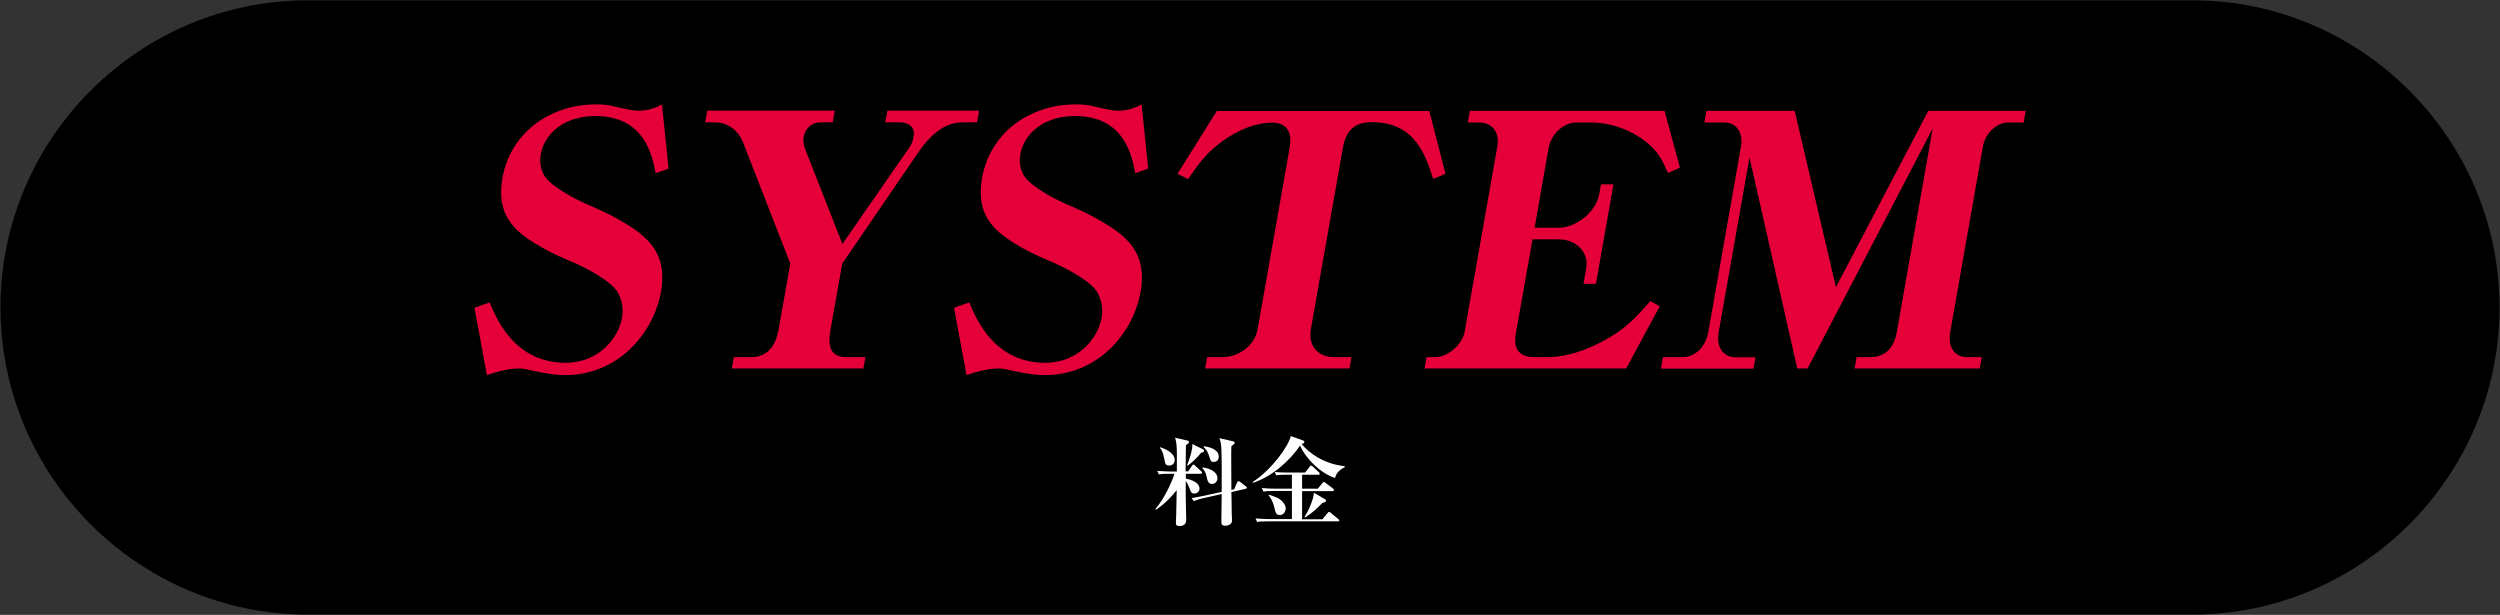 <?xml version="1.0" encoding="utf-8"?>
<!-- Generator: Adobe Illustrator 27.3.1, SVG Export Plug-In . SVG Version: 6.00 Build 0)  -->
<svg version="1.1" id="レイヤー_1" xmlns="http://www.w3.org/2000/svg" xmlns:xlink="http://www.w3.org/1999/xlink" x="0px"
	 y="0px" width="1545px" height="380px" viewBox="0 0 1545 380" style="enable-background:new 0 0 1545 380;" xml:space="preserve">
<rect x="0" y="0" width="1545" height="380" fill="#333333" stroke="none"/>
<style type="text/css">
	.st0{fill:#E60039;}
	.st1{fill:#FFFFFF;}
</style>
<g>
	<path d="M1354.9,379.8H190.1C85.7,379.8,0.3,294.4,0.3,190l0,0C0.3,85.6,85.7,0.2,190.1,0.2h1164.8c104.4,0,189.8,85.4,189.8,189.8
		l0,0C1544.7,294.4,1459.3,379.8,1354.9,379.8z"/>
	<g>
		<path class="st0" d="M349.4,231.8c-5.8,0-11.6-0.9-19.7-2.6c-6.2-1.5-7.7-1.5-9.3-1.5c-6,0-13.4,2-19.5,4.1l-7.7-41.6l9.4-3.3
			c4.2,10,15.3,37.3,47,37.3c20.8,0,32.7-15.7,34.8-27.7c0.6-3.5,0.9-8.9-2.2-15.1c-3.8-7.4-19.2-15.7-31.3-20.7
			c-7.4-3.1-14.3-6.5-20.9-10.7c-13.4-8.3-23.3-18.5-19.5-39.9c4.9-27.9,29.1-45.6,58.1-45.6c4.4,0,7.3,0.2,15.1,2.2
			c7.2,1.7,9.7,1.7,11.2,1.7s7.5,0,14.2-3.9l4.1,39.7l-8,2.8c-2.2-11.1-6.8-35.3-37.4-35.3c-20.1,0-31.5,11.8-33.6,23.5
			c-0.5,2.6-0.9,7.4,1.8,12.6c3.1,6.1,16.3,14.2,30.6,20.1c7.6,3.3,14.9,7,21.7,11.3c14.8,9.2,23.9,20.1,20.2,41.2
			C403.5,207.2,381,231.8,349.4,231.8z"/>
		<path class="st0" d="M594.3,75.7c-11.3,0-20.2,8.9-26.4,17.9l-47.4,69.3l-7.2,40.6c-1.8,10-0.6,17.2,9.8,17.2h11.7l-1.2,7h-81.3
			l1.2-7H464c10.6,0,15.4-7.2,17.2-17.2l7.2-40.6l-29-74.4c-3.3-8.7-10.4-12.9-17.4-12.9h-6.2l1.3-7.2h78.8l-1.3,7.2h-7.7
			c-5.1,0-9.3,3.7-10.2,8.9c-0.5,2.8,0.1,5.7,1,7.9l22.9,58.4l41-59.1c1.5-2.2,2.5-4.1,3-7.2c1.1-6.1-3.3-8.9-8.2-8.9h-9.3l1.3-7.2
			h56.7l-1.3,7.2h-9.5V75.7z"/>
		<path class="st0" d="M645.8,231.8c-5.8,0-11.6-0.9-19.7-2.6c-6.2-1.5-7.7-1.5-9.3-1.5c-6,0-13.4,2-19.5,4.1l-7.7-41.6l9.4-3.3
			c4.2,10,15.3,37.3,47,37.3c20.8,0,32.7-15.7,34.8-27.7c0.6-3.5,0.9-8.9-2.2-15.1c-3.8-7.4-19.2-15.7-31.3-20.7
			c-7.4-3.1-14.3-6.5-20.9-10.7c-13.4-8.3-23.3-18.5-19.5-39.9c4.9-27.9,29.1-45.6,58.1-45.6c4.4,0,7.3,0.2,15.1,2.2
			c7.2,1.7,9.7,1.7,11.2,1.7s7.5,0,14.2-3.9l4.1,39.7l-8,2.8c-2.2-11.1-6.8-35.3-37.4-35.3c-20.1,0-31.5,11.8-33.6,23.5
			c-0.5,2.6-0.9,7.4,1.8,12.6c3.1,6.1,16.3,14.2,30.6,20.1c7.6,3.3,14.9,7,21.7,11.3c14.8,9.2,23.9,20.1,20.2,41.2
			C700,207.2,677.5,231.8,645.8,231.8z"/>
		<path class="st0" d="M885.7,110.6c-4.6-14.4-11.1-35.1-37.7-35.1c-4.2,0-15.3,0-18,15.3l-19.9,112.7c-1.5,8.3,2.5,17.2,14.7,17.2
			h10.4l-1.2,7h-89.2l1.2-7h9.3c10.8,0,20.2-7.6,21.9-17.2l19.9-112.7c1.3-7.6-0.7-15-10.9-15c-13.5,0-26.6,7.9-33.4,13.5
			c-7.5,5.9-11.5,11.1-18.6,21.4l-6.5-3.3L752,68.6h131.3l10,38.8L885.7,110.6z"/>
		<path class="st0" d="M1028.7,68.5l9.5,35.1l-7.4,3.3c-3.5-7.9-5.3-11.3-9.8-15.9c-9.8-9.6-24.1-15.3-38-15.3h-9
			c-6.9,0-15.3,6.3-17,15.9l-8.6,49.1h15.9c7.3,0,21.7-7.6,24.1-21.1l1-5.7h7.7l-10.8,61.5h-7.7l1.7-9.8c1.6-9.2-5.5-17.7-17.3-17.7
			h-15.9l-10.3,58.2c-1.5,8.5,1,14.6,11.6,14.6h8c10.2,0,23.4-3.3,38-12c10.9-6.3,17.7-13.5,25.5-22.7l5.8,3.3l-20.7,38.4H880.4
			l1.2-7h5.5c7.5,0,16.6-7.6,18-15.5l20.3-114.9c1.3-7.4-2.3-14.6-11.4-14.6h-6.9l1.3-7.2L1028.7,68.5L1028.7,68.5z"/>
		<path class="st0" d="M1026.5,227.7l1.2-7h12.2c8.4,0,14.3-7.2,15.8-15.3l20.2-114.7c1.4-7.9-2-15-10.4-15h-12.2l1.3-7.2h54.5
			l25.5,109l57.1-109h60.2l-1.3,7.2h-9.5c-7.3,0-14.3,6.8-15.7,15l-20.2,114.7c-1.5,8.3,2.2,15.3,10.4,15.3h9.1l-1.2,7h-77.3l1.2-7
			h8.6c10,0,14.7-7,16.2-15.3l22.2-126l-77.3,148.3h-6.4l-29.5-130.4l-19.1,108.2c-1.5,8.3,2.4,15.3,10.6,15.3h12.2l-1.2,7h-57.2
			V227.7z"/>
	</g>
	<g>
		<path class="st1" d="M741.9,292.8h-9.1l0.1,3c6.8,1.3,8.4,4.2,8.4,6.1c0,1.7-1.3,3.1-3.2,3.1c-1.8,0-2-0.7-3.1-3.5
			c-0.4-1-1.1-2.9-2.2-4.3c0,8.9-0.1,11,0.1,15.9c0,1.3,0.2,6.8,0.2,8c0,1.5-0.4,4-4.2,4c-1.9,0-2.2-0.8-2.2-2.2
			c0-0.8,0.2-4.4,0.2-5.2c0.2-7.1,0.2-8.2,0.3-14.8c-2.5,3.4-7.8,8.9-12.8,12.1l-0.4-0.4c5.3-6,10.3-16.7,11.8-21.8h-3.1
			c-3.7,0-5,0.1-6.5,0.4l-1-2.2c3.7,0.3,7.9,0.4,8.6,0.4h3.5v-11.5c0-3.7-0.2-6.7-1.1-9.4l7.3,1.7c1.1,0.2,1.3,0.6,1.3,1
			c0,0.5-0.3,0.9-1.9,1.9c0,2.6-0.2,13.9-0.2,16.2h1.6l2.3-3.4c0.3-0.4,0.5-0.8,1-0.8c0.4,0,0.6,0.3,1,0.7l3.7,3.4
			c0.4,0.4,0.6,0.6,0.6,0.9C742.9,292.7,742.3,292.8,741.9,292.8z M722.5,287.7c-2.2,0-2.5-1.3-2.9-3.8c-1-5.2-2-6.2-2.8-7.1
			l0.2-0.4c5.5,1.7,9,4.7,9,7.8C725.9,286.2,724.7,287.7,722.5,287.7z M742.3,279.8c-2.6,3.2-5,5.5-8.3,8l-0.4-0.3
			c0.8-1.9,3.4-8.6,3.3-13.1l6.4,3.2c0.5,0.2,0.8,0.6,0.8,1C744.1,279.2,743.7,279.5,742.3,279.8z M769.8,302.1l-8.8,2
			c0.1,2,0.2,12.2,0.2,12.9c0,0.7,0.2,4,0.2,4.7c0,2.6-2.9,3.2-4.1,3.2c-2.3,0-2.5-1.1-2.5-2.5c0-2.7,0.2-14.6,0.2-17.1l-11,2.5
			c-3.6,0.8-4.9,1.3-6.2,1.9l-1.4-1.9c2.5-0.4,4.4-0.7,8.5-1.6L755,304c0.1-12.9,0-20.5-0.1-23.5c-0.1-6.1-0.5-7.5-1.3-9.7l8.3,1.9
			c0.8,0.2,1.1,0.5,1.1,1s-0.2,0.7-2,2c-0.1,2-0.1,2.8-0.1,8.8c0,2.9,0.1,14.6,0.1,18.3l1.7-0.4l1.7-4c0.4-0.8,0.6-1,1-1
			s0.7,0.2,1,0.4l3.5,2.7c0.5,0.4,0.7,0.6,0.7,1C770.6,301.8,770.2,301.9,769.8,302.1z M749.1,299.1c-2.4,0-2.9-2.2-3.2-3.7
			c-0.8-3.7-1.6-4.8-2.9-6.1l0.2-0.4c5.8,0.6,9.2,3.6,9.2,6.5C752.4,297.7,750.7,299.1,749.1,299.1z M750.1,285.5
			c-1.8,0-1.9-0.7-2.8-3.4c-0.3-1-1.1-3.8-3.5-5.8l0.2-0.5c5.5,0.6,9.2,3,9.2,6.2C753.3,284.8,751.3,285.5,750.1,285.5z"/>
		<path class="st1" d="M825,295.4c-9.5-3.2-18.1-12.3-21.6-20c-6.1,9.1-17.1,19.1-29.1,23l-0.2-0.5c12-7.8,22.2-22.2,23.6-28.4
			l7.3,2.6c0.7,0.2,1.1,0.6,1.1,1c0,0.8-0.9,1.1-1.7,1.3c5,6.1,14.3,12.4,26.6,13.7l0.1,0.6C826.4,290.9,825.6,293.7,825,295.4z
			 M826.8,322.2h-43.4c-3.7,0-5,0.1-6.5,0.4l-1-2.2c3.7,0.3,7.9,0.4,8.6,0.4h13.9v-17.4h-11.1c-2.6,0-4.8,0.1-6.5,0.4l-1-2.2
			c2.9,0.3,6,0.4,8.6,0.4h10v-8.6h-5c-1.4,0-3.4,0.1-4.7,0.3l-0.9-2c2.4,0.2,5.1,0.3,6.7,0.3h12.1l2.7-3.5c0.3-0.4,0.7-0.8,1-0.8
			s0.5,0.2,1.1,0.7l3.6,3.4c0.4,0.3,0.6,0.6,0.6,0.9c0,0.6-0.5,0.7-0.9,0.7h-10v8.6h9.7l2.8-3.4c0.4-0.4,0.7-0.8,0.9-0.8
			c0.3,0,0.5,0.2,1.2,0.7l4.5,3.4c0.3,0.2,0.6,0.5,0.6,1s-0.5,0.6-0.9,0.6h-18.8v17.4h12.6l3.1-3.8c0.4-0.5,0.7-0.8,1-0.8
			s0.5,0.1,1.1,0.7l4.6,3.8c0.4,0.4,0.6,0.6,0.6,0.9C827.7,322.1,827.2,322.2,826.8,322.2z M791,318.3c-2.4,0-2.8-1.6-3.5-4.9
			c-1-4.2-2.7-6.2-3.5-7.3l0.2-0.4c4.3,1.5,5.7,2,7.2,3.2c1.9,1.5,3.2,3.6,3.2,5.5C794.5,315.7,793.5,318.3,791,318.3z M817.2,310.8
			c-3.8,4.1-6.8,6.5-10.6,9l-0.4-0.4c2.2-3.3,5.5-10.3,5.8-14.9l6.8,4c0.6,0.4,0.7,0.5,0.7,0.8C819.5,310.1,818.9,310.5,817.2,310.8
			z"/>
	</g>
</g>
</svg>
